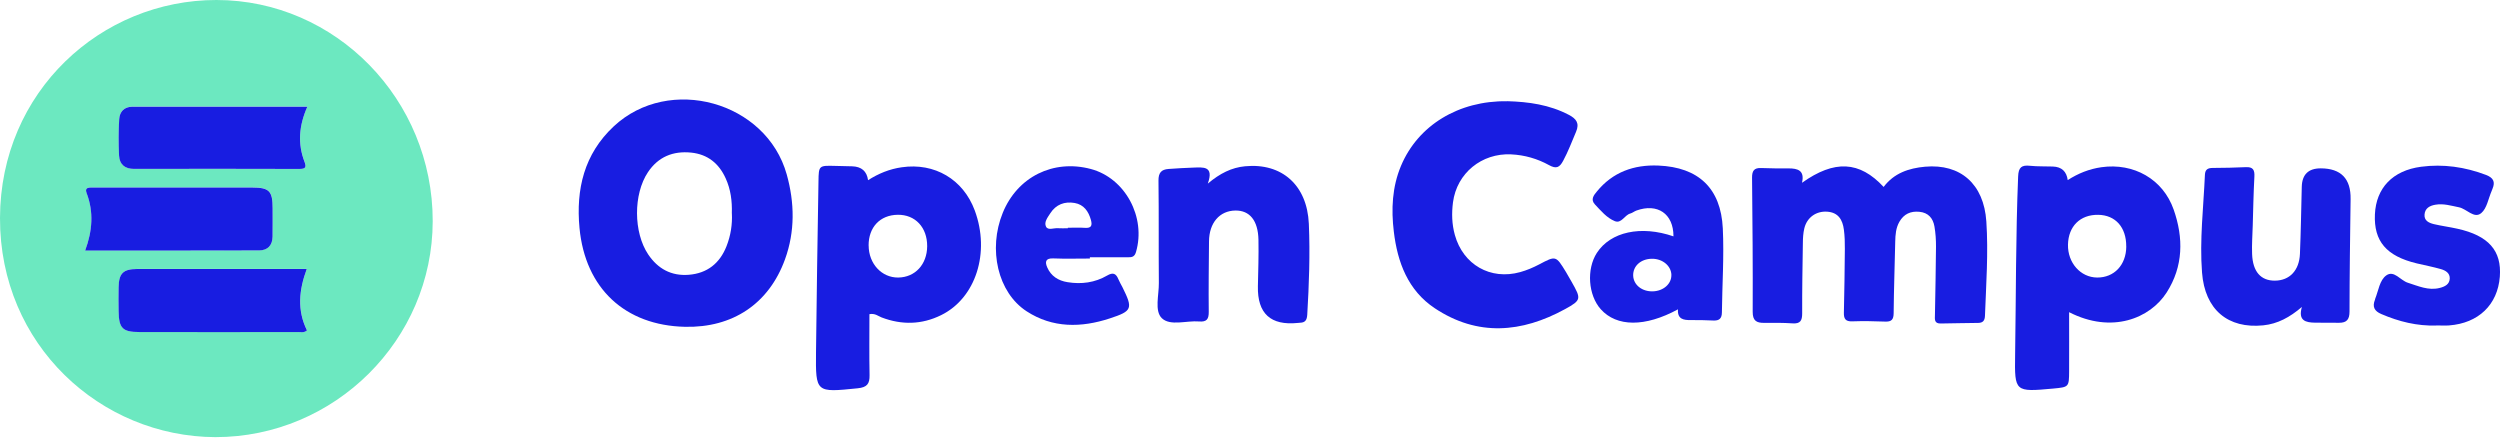 <svg width="170" height="30" viewBox="0 0 170 30" fill="none" xmlns="http://www.w3.org/2000/svg">
<g clip-path="url(#clip0_1928_185782)">
<path d="M14.642 29.725C6.853 29.691 -0.022 23.465 5.14524e-05 14.825C0.022 6.22 6.885 -0.003 14.717 1.16276e-06C22.825 0.006 29.433 6.76 29.424 15.04C29.415 23.111 22.757 29.728 14.642 29.725ZM20.859 18.289C19.951 18.289 19.103 18.289 18.255 18.289C15.282 18.289 12.306 18.283 9.333 18.289C8.37 18.289 8.087 18.581 8.068 19.535C8.059 20.076 8.059 20.619 8.068 21.16C8.09 22.325 8.338 22.577 9.485 22.577C13.079 22.577 16.674 22.577 20.271 22.577C20.461 22.577 20.675 22.642 20.877 22.465C20.2 21.095 20.337 19.718 20.862 18.286L20.859 18.289ZM5.797 17.028C9.786 17.028 13.707 17.034 17.628 17.022C18.206 17.022 18.529 16.68 18.538 16.09C18.547 15.447 18.541 14.803 18.541 14.157C18.541 12.986 18.317 12.747 17.159 12.747C13.623 12.744 10.088 12.747 6.552 12.747C6.422 12.747 6.294 12.747 6.164 12.747C5.903 12.753 5.785 12.837 5.897 13.129C6.384 14.409 6.288 15.689 5.797 17.022V17.028ZM20.902 7.251C16.86 7.251 12.937 7.251 9.016 7.251C8.438 7.251 8.14 7.596 8.109 8.105C8.059 8.926 8.056 9.752 8.099 10.572C8.13 11.166 8.488 11.479 9.124 11.479C12.868 11.47 16.612 11.47 20.355 11.482C20.75 11.482 20.865 11.392 20.716 11.01C20.237 9.774 20.324 8.55 20.902 7.248V7.251Z" fill="#6CE8C0"/>
<path d="M46.582 22.223C42.506 22.133 39.791 19.613 39.406 15.5C39.16 12.872 39.716 10.48 41.733 8.594C45.501 5.071 52.112 6.898 53.498 11.862C54.035 13.785 54.069 15.739 53.38 17.635C52.28 20.664 49.816 22.295 46.582 22.223ZM49.764 14.509C49.791 13.661 49.686 12.878 49.35 12.136C48.891 11.117 48.126 10.492 46.999 10.377C45.768 10.253 44.759 10.663 44.06 11.71C43.062 13.201 43.072 15.805 44.078 17.302C44.734 18.278 45.653 18.781 46.84 18.685C48.095 18.585 48.947 17.902 49.403 16.743C49.689 16.016 49.807 15.255 49.767 14.509H49.764Z" fill="#181DE1"/>
<path d="M122.535 12.43C124.744 10.858 126.447 10.945 128.087 12.712C128.789 11.774 129.802 11.435 130.905 11.336C133.31 11.122 134.9 12.507 135.071 15.058C135.214 17.195 135.056 19.336 134.978 21.473C134.965 21.803 134.838 21.952 134.524 21.958C133.673 21.974 132.819 21.977 131.967 21.998C131.514 22.008 131.57 21.694 131.576 21.417C131.601 19.87 131.638 18.323 131.648 16.779C131.651 16.319 131.62 15.85 131.542 15.397C131.446 14.844 131.129 14.461 130.52 14.402C129.92 14.343 129.463 14.552 129.159 15.08C128.92 15.499 128.886 15.953 128.876 16.422C128.842 18.047 128.783 19.668 128.768 21.293C128.764 21.725 128.628 21.887 128.193 21.868C127.444 21.84 126.692 21.824 125.947 21.852C125.487 21.868 125.375 21.669 125.384 21.259C125.419 19.814 125.437 18.373 125.45 16.928C125.453 16.49 125.443 16.052 125.384 15.617C125.297 14.949 125.008 14.44 124.232 14.393C123.495 14.35 122.874 14.785 122.694 15.527C122.616 15.85 122.598 16.189 122.595 16.521C122.57 18.118 122.542 19.718 122.548 21.315C122.548 21.8 122.424 22.023 121.899 21.989C121.256 21.946 120.606 21.949 119.963 21.955C119.441 21.961 119.18 21.809 119.183 21.206C119.196 18.165 119.171 15.123 119.14 12.082C119.137 11.628 119.27 11.408 119.749 11.426C120.367 11.448 120.988 11.457 121.607 11.451C122.259 11.445 122.731 11.597 122.535 12.433V12.43Z" fill="#181DE1"/>
<path d="M140.604 12.247C141.316 11.79 142.067 11.489 142.894 11.371C145.084 11.06 147.082 12.175 147.809 14.251C148.486 16.177 148.47 18.112 147.333 19.889C146.206 21.651 143.605 22.716 140.7 21.228C140.7 22.598 140.707 23.919 140.7 25.239C140.694 26.323 140.685 26.323 139.61 26.423C137.013 26.659 136.988 26.659 137.028 24.13C137.09 20.085 137.069 16.04 137.233 11.998C137.258 11.368 137.473 11.212 138.047 11.274C138.56 11.327 139.079 11.305 139.594 11.324C140.191 11.345 140.529 11.655 140.607 12.256L140.604 12.247ZM144.584 16.761C144.593 15.459 143.854 14.623 142.676 14.608C141.455 14.589 140.648 15.385 140.623 16.637C140.598 17.87 141.477 18.864 142.605 18.873C143.767 18.88 144.578 18.019 144.587 16.764L144.584 16.761Z" fill="#181DE1"/>
<path d="M59.121 21.365C59.121 22.735 59.102 24.121 59.13 25.506C59.143 26.103 58.959 26.339 58.322 26.404C55.474 26.693 55.461 26.715 55.489 23.925C55.529 20.057 55.595 16.189 55.657 12.321C55.672 11.253 55.685 11.253 56.785 11.281C57.173 11.29 57.561 11.296 57.947 11.309C58.584 11.329 58.945 11.644 59.028 12.253C59.739 11.8 60.488 11.492 61.321 11.374C63.551 11.051 65.496 12.191 66.282 14.307C67.344 17.168 66.36 20.268 63.995 21.43C62.678 22.08 61.317 22.108 59.944 21.583C59.711 21.492 59.509 21.294 59.124 21.362L59.121 21.365ZM59.068 16.693C59.071 17.932 59.953 18.886 61.081 18.873C62.228 18.858 63.038 17.982 63.048 16.748C63.057 15.465 62.237 14.586 61.041 14.605C59.842 14.623 59.062 15.45 59.065 16.696L59.068 16.693Z" fill="#181DE1"/>
<path d="M102.488 6.881C103.945 6.921 105.365 7.12 106.682 7.81C107.191 8.077 107.421 8.381 107.17 8.965C106.887 9.627 106.638 10.301 106.293 10.938C106.051 11.386 105.831 11.504 105.337 11.23C104.544 10.792 103.678 10.541 102.755 10.497C100.757 10.401 99.061 11.777 98.803 13.759C98.707 14.502 98.725 15.241 98.931 15.98C99.49 17.994 101.351 19.069 103.376 18.503C103.821 18.379 104.252 18.196 104.662 17.981C105.8 17.382 105.796 17.369 106.489 18.503C106.623 18.724 106.75 18.947 106.874 19.171C107.521 20.317 107.549 20.404 106.424 21.02C103.479 22.632 100.481 22.896 97.57 20.964C95.74 19.749 95.028 17.835 94.78 15.754C94.597 14.235 94.662 12.718 95.271 11.271C96.427 8.521 99.188 6.837 102.485 6.884L102.488 6.881Z" fill="#181DE1"/>
<path d="M156.523 20.877C155.706 21.576 154.88 22.023 153.904 22.123C151.5 22.368 149.931 21.06 149.738 18.534C149.567 16.319 149.837 14.107 149.934 11.892C149.949 11.51 150.142 11.423 150.471 11.42C151.22 11.414 151.969 11.404 152.717 11.367C153.214 11.342 153.323 11.563 153.298 12.016C153.239 13.122 153.218 14.232 153.186 15.341C153.168 15.984 153.118 16.63 153.143 17.273C153.186 18.475 153.736 19.093 154.699 19.084C155.69 19.075 156.349 18.395 156.396 17.264C156.458 15.745 156.483 14.222 156.52 12.703C156.541 11.864 156.973 11.446 157.815 11.448C159.189 11.454 159.864 12.151 159.841 13.539C159.807 16.089 159.77 18.643 159.767 21.194C159.767 21.728 159.571 21.949 159.061 21.949C158.518 21.949 157.977 21.949 157.433 21.942C156.79 21.933 156.259 21.812 156.526 20.88L156.523 20.877Z" fill="#181DE1"/>
<path d="M82.142 12.477C82.953 11.793 83.748 11.393 84.668 11.306C87.168 11.067 88.886 12.592 89.001 15.217C89.091 17.277 89.014 19.343 88.893 21.403C88.871 21.751 88.765 21.934 88.411 21.946C88.358 21.946 88.309 21.956 88.256 21.959C86.404 22.151 85.498 21.322 85.537 19.47C85.559 18.414 85.596 17.355 85.575 16.298C85.547 14.99 84.975 14.301 84.003 14.316C82.931 14.332 82.222 15.155 82.213 16.41C82.201 18.01 82.176 19.607 82.195 21.207C82.201 21.707 82.049 21.903 81.539 21.859C80.675 21.788 79.579 22.189 79.004 21.636C78.495 21.142 78.811 20.064 78.802 19.244C78.78 16.923 78.808 14.602 78.777 12.281C78.771 11.75 78.97 11.523 79.464 11.489C80.032 11.452 80.598 11.411 81.166 11.396C81.803 11.38 82.561 11.268 82.135 12.471L82.142 12.477Z" fill="#181DE1"/>
<path d="M113.796 16.064C113.796 14.529 112.706 13.802 111.274 14.318C111.131 14.371 111.003 14.48 110.857 14.52C110.466 14.629 110.261 15.219 109.81 15.039C109.257 14.815 108.866 14.334 108.459 13.905C108.139 13.566 108.375 13.277 108.586 13.023C109.664 11.702 111.106 11.19 112.765 11.258C115.496 11.37 117.021 12.799 117.151 15.533C117.242 17.434 117.111 19.342 117.089 21.249C117.086 21.644 116.915 21.811 116.527 21.796C116.011 21.777 115.496 21.756 114.98 21.765C114.477 21.774 114.057 21.703 114.101 21.035C111.858 22.253 109.935 22.234 108.853 21.029C107.996 20.072 107.872 18.301 108.586 17.198C109.515 15.763 111.584 15.309 113.796 16.073V16.064ZM113.656 18.708C113.647 18.083 113.054 17.586 112.327 17.596C111.575 17.605 111.037 18.09 111.056 18.742C111.078 19.376 111.662 19.839 112.404 19.811C113.116 19.786 113.663 19.301 113.653 18.705L113.656 18.708Z" fill="#181DE1"/>
<path d="M74.108 17.581C73.281 17.581 72.452 17.606 71.626 17.572C71.094 17.55 71.048 17.805 71.212 18.184C71.47 18.777 71.967 19.088 72.588 19.187C73.536 19.343 74.453 19.221 75.285 18.737C75.686 18.504 75.888 18.594 76.049 18.985C76.127 19.175 76.236 19.352 76.329 19.535C77.05 20.989 77 21.148 75.469 21.651C73.521 22.291 71.579 22.319 69.808 21.166C67.845 19.886 67.18 16.953 68.186 14.477C69.18 12.026 71.622 10.812 74.179 11.492C76.519 12.116 77.941 14.77 77.246 17.143C77.14 17.503 76.925 17.494 76.671 17.494C75.816 17.5 74.965 17.494 74.111 17.494C74.111 17.522 74.111 17.547 74.111 17.575L74.108 17.581ZM72.613 15.521C72.613 15.521 72.613 15.5 72.613 15.487C72.999 15.487 73.384 15.465 73.766 15.493C74.213 15.527 74.288 15.338 74.182 14.953C74.018 14.366 73.698 13.912 73.079 13.803C72.399 13.685 71.809 13.896 71.417 14.508C71.237 14.788 70.976 15.111 71.132 15.416C71.265 15.677 71.647 15.5 71.921 15.518C72.15 15.534 72.383 15.521 72.613 15.521Z" fill="#181DE1"/>
<path d="M165.682 22.135C164.367 22.178 163.128 21.871 161.929 21.355C161.46 21.156 161.304 20.861 161.497 20.386C161.506 20.361 161.506 20.336 161.515 20.311C161.736 19.761 161.811 19.059 162.264 18.73C162.792 18.348 163.224 19.069 163.734 19.227C164.448 19.451 165.135 19.777 165.908 19.578C166.247 19.491 166.567 19.339 166.583 18.938C166.595 18.568 166.297 18.391 165.995 18.304C165.452 18.146 164.892 18.043 164.339 17.91C162.27 17.413 161.413 16.403 161.494 14.573C161.575 12.796 162.687 11.597 164.635 11.339C166.138 11.14 167.617 11.351 169.049 11.895C169.543 12.085 169.692 12.361 169.49 12.836C169.472 12.883 169.456 12.933 169.435 12.979C169.208 13.498 169.111 14.169 168.723 14.492C168.238 14.896 167.738 14.2 167.207 14.095C166.673 13.989 166.157 13.825 165.607 13.921C165.222 13.986 164.902 14.157 164.868 14.586C164.833 15.011 165.172 15.16 165.505 15.241C166.03 15.365 166.57 15.434 167.098 15.552C169.223 16.021 170.124 17.046 169.988 18.82C169.838 20.724 168.534 21.98 166.536 22.129C166.253 22.151 165.967 22.129 165.685 22.129L165.682 22.135Z" fill="#181DE1"/>
<path d="M20.859 18.289C20.33 19.721 20.194 21.098 20.874 22.468C20.672 22.645 20.458 22.579 20.268 22.579C16.674 22.586 13.079 22.586 9.482 22.579C8.335 22.579 8.084 22.328 8.065 21.163C8.056 20.622 8.056 20.078 8.065 19.538C8.084 18.584 8.37 18.295 9.33 18.292C12.303 18.286 15.279 18.292 18.252 18.292C19.1 18.292 19.951 18.292 20.855 18.292L20.859 18.289Z" fill="#181DE1"/>
<path d="M5.794 17.028C6.285 15.695 6.381 14.415 5.893 13.136C5.782 12.843 5.9 12.759 6.161 12.753C6.291 12.75 6.418 12.753 6.549 12.753C10.084 12.753 13.62 12.753 17.155 12.753C18.314 12.753 18.538 12.993 18.538 14.164C18.538 14.807 18.544 15.45 18.535 16.096C18.525 16.686 18.202 17.025 17.624 17.028C13.704 17.041 9.786 17.034 5.794 17.034V17.028Z" fill="#181DE1"/>
<path d="M20.899 7.254C20.321 8.556 20.234 9.78 20.712 11.016C20.858 11.398 20.747 11.488 20.352 11.488C16.608 11.476 12.865 11.476 9.121 11.485C8.484 11.485 8.127 11.175 8.096 10.578C8.053 9.758 8.056 8.932 8.105 8.111C8.137 7.602 8.435 7.257 9.013 7.257C12.936 7.257 16.857 7.257 20.899 7.257V7.254Z" fill="#181DE1"/>
</g>
<defs>
<clipPath id="clip0_1928_185782">
<rect width="170" height="29.725" fill="white"/>
</clipPath>
</defs>
</svg>
